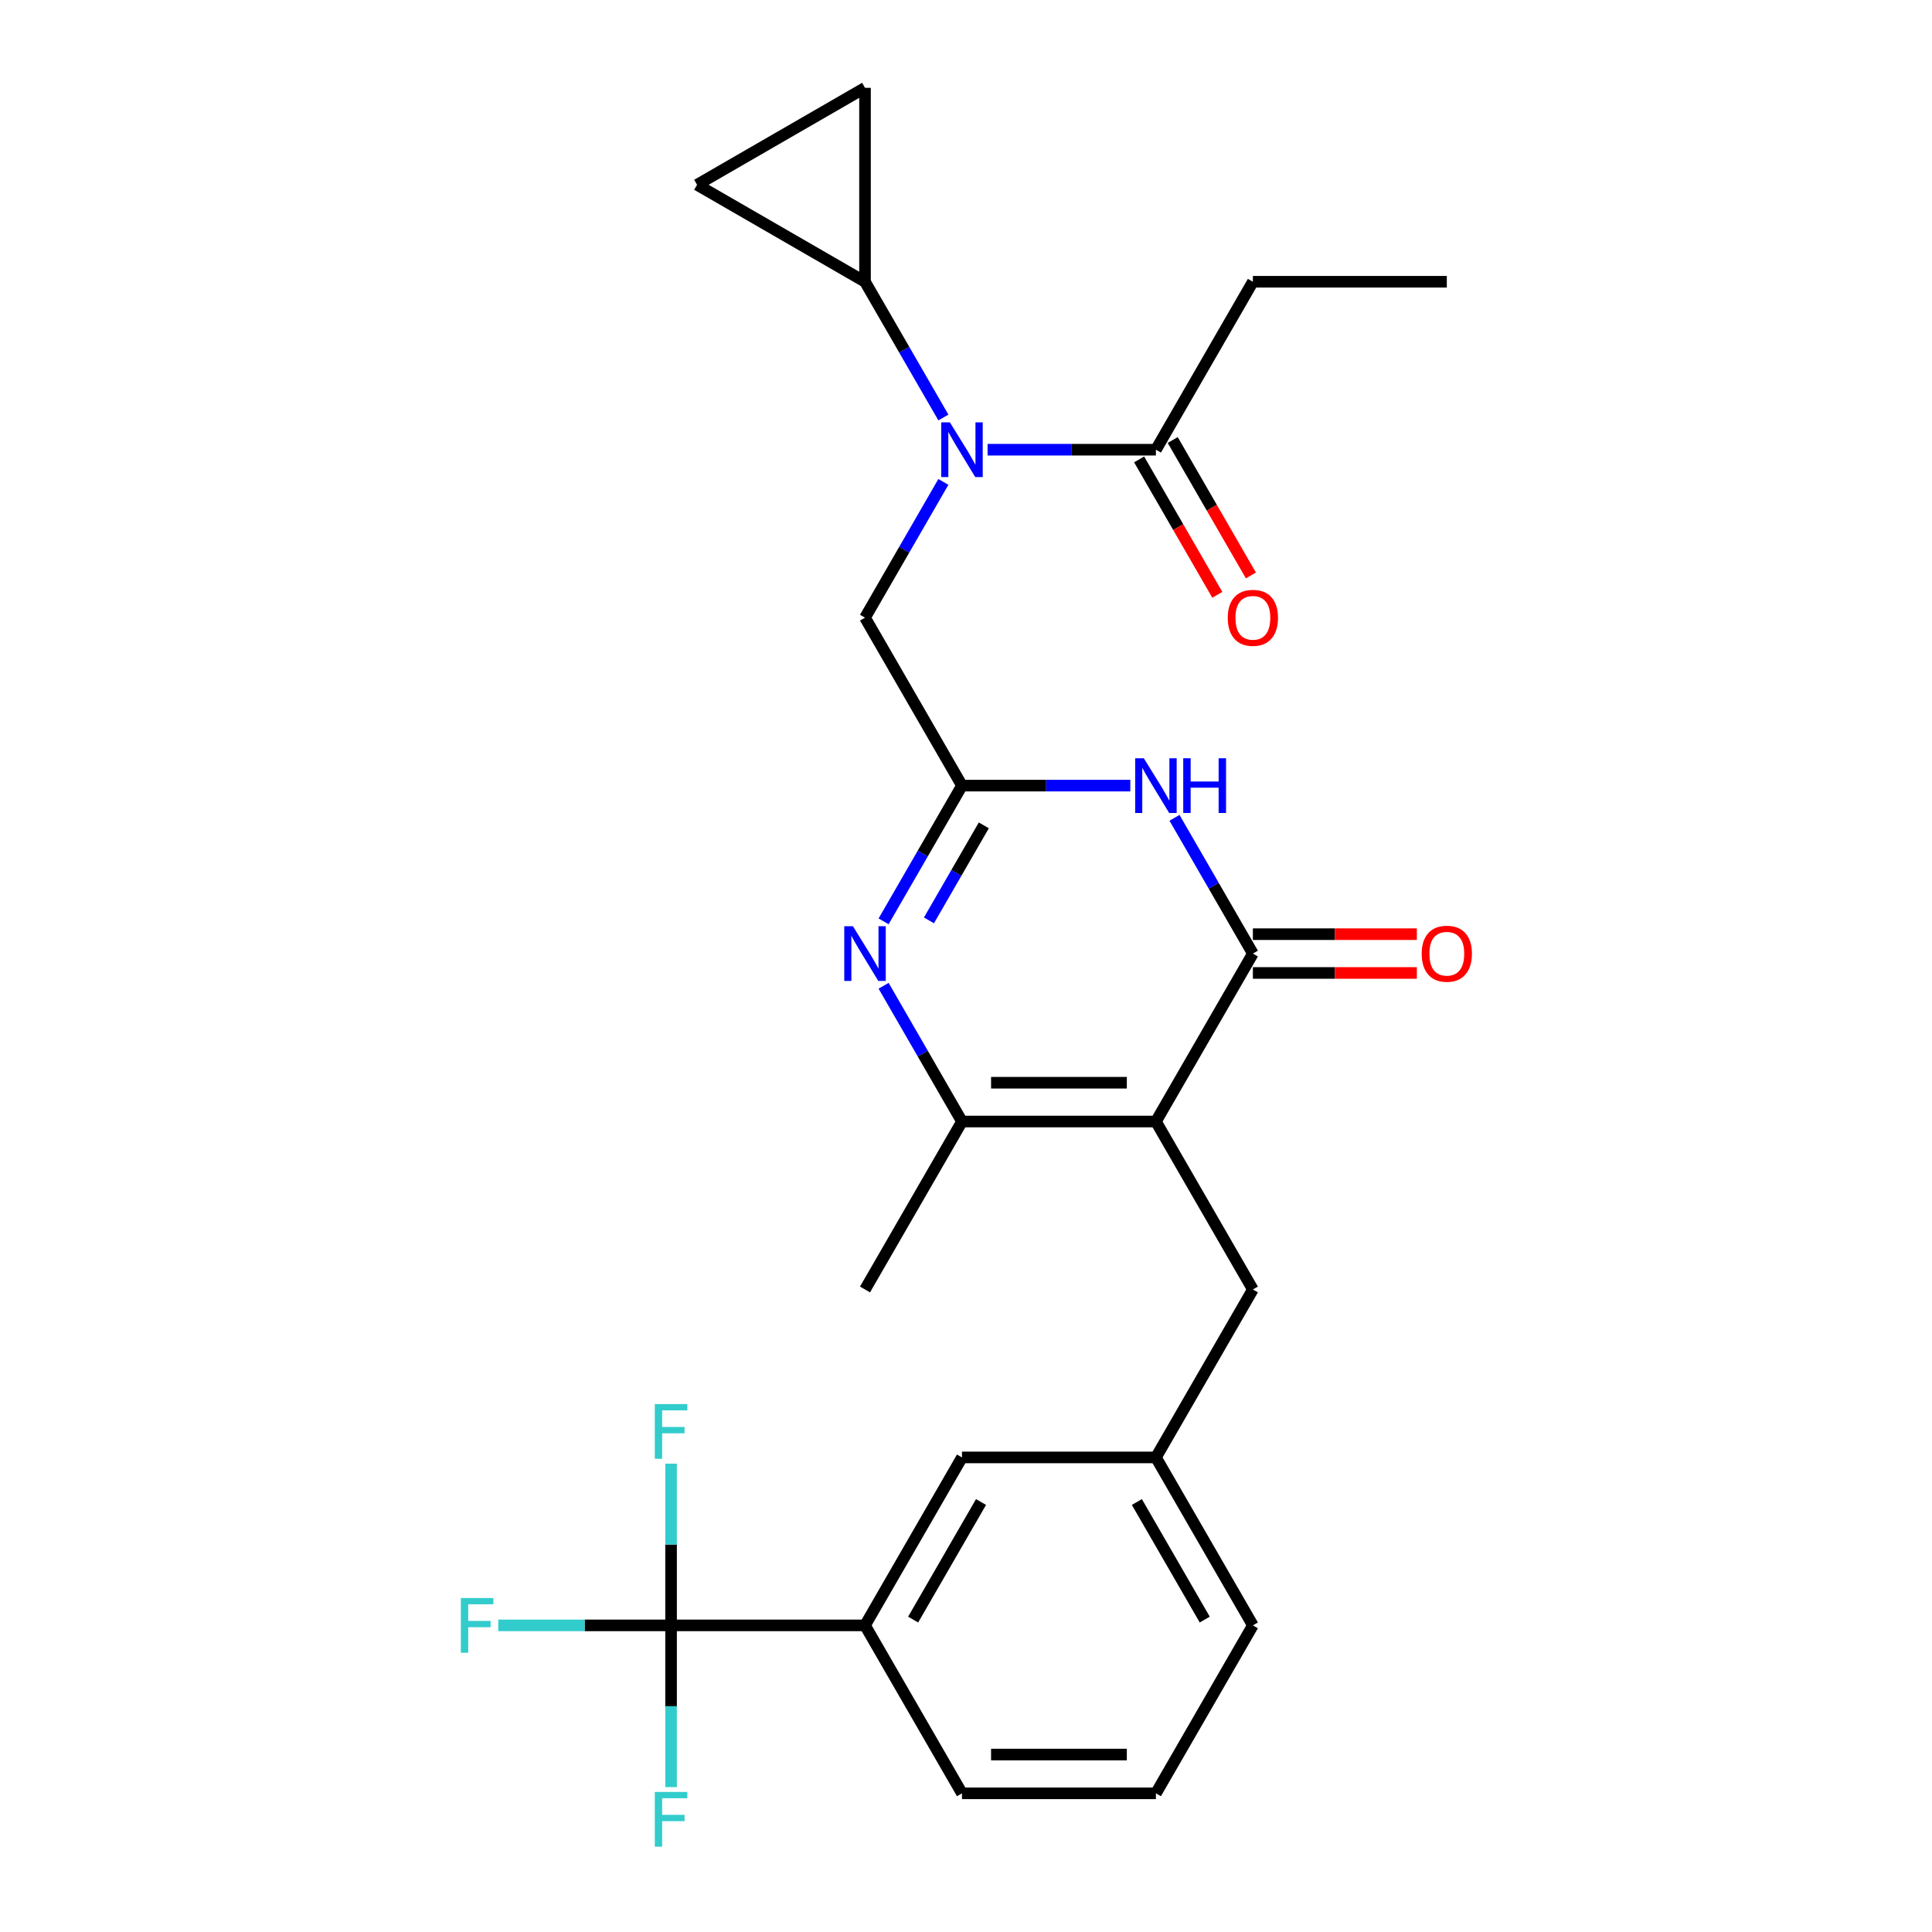 <?xml version='1.0' encoding='iso-8859-1'?>
<svg version='1.1' baseProfile='full'
              xmlns='http://www.w3.org/2000/svg'
                      xmlns:rdkit='http://www.rdkit.org/xml'
                      xmlns:xlink='http://www.w3.org/1999/xlink'
                  xml:space='preserve'
width='1000px' height='1000px' viewBox='0 0 1000 1000'>
<!-- END OF HEADER -->
<rect style='opacity:1.0;fill:#FFFFFF;stroke:none' width='1000' height='1000' x='0' y='0'> </rect>
<path class='bond-0' d='M 598.299,580.497 L 648.49,493.565' style='fill:none;fill-rule:evenodd;stroke:#000000;stroke-width:6px;stroke-linecap:butt;stroke-linejoin:miter;stroke-opacity:1' />
<path class='bond-4' d='M 598.299,580.497 L 497.919,580.497' style='fill:none;fill-rule:evenodd;stroke:#000000;stroke-width:6px;stroke-linecap:butt;stroke-linejoin:miter;stroke-opacity:1' />
<path class='bond-4' d='M 583.242,560.421 L 512.976,560.421' style='fill:none;fill-rule:evenodd;stroke:#000000;stroke-width:6px;stroke-linecap:butt;stroke-linejoin:miter;stroke-opacity:1' />
<path class='bond-13' d='M 598.299,580.497 L 648.49,667.43' style='fill:none;fill-rule:evenodd;stroke:#000000;stroke-width:6px;stroke-linecap:butt;stroke-linejoin:miter;stroke-opacity:1' />
<path class='bond-1' d='M 648.49,493.565 L 628.207,458.433' style='fill:none;fill-rule:evenodd;stroke:#000000;stroke-width:6px;stroke-linecap:butt;stroke-linejoin:miter;stroke-opacity:1' />
<path class='bond-1' d='M 628.207,458.433 L 607.924,423.302' style='fill:none;fill-rule:evenodd;stroke:#0000FF;stroke-width:6px;stroke-linecap:butt;stroke-linejoin:miter;stroke-opacity:1' />
<path class='bond-14' d='M 648.49,503.603 L 690.926,503.603' style='fill:none;fill-rule:evenodd;stroke:#000000;stroke-width:6px;stroke-linecap:butt;stroke-linejoin:miter;stroke-opacity:1' />
<path class='bond-14' d='M 690.926,503.603 L 733.361,503.603' style='fill:none;fill-rule:evenodd;stroke:#FF0000;stroke-width:6px;stroke-linecap:butt;stroke-linejoin:miter;stroke-opacity:1' />
<path class='bond-14' d='M 648.49,483.527 L 690.926,483.527' style='fill:none;fill-rule:evenodd;stroke:#000000;stroke-width:6px;stroke-linecap:butt;stroke-linejoin:miter;stroke-opacity:1' />
<path class='bond-14' d='M 690.926,483.527 L 733.361,483.527' style='fill:none;fill-rule:evenodd;stroke:#FF0000;stroke-width:6px;stroke-linecap:butt;stroke-linejoin:miter;stroke-opacity:1' />
<path class='bond-3' d='M 585.05,406.633 L 541.484,406.633' style='fill:none;fill-rule:evenodd;stroke:#0000FF;stroke-width:6px;stroke-linecap:butt;stroke-linejoin:miter;stroke-opacity:1' />
<path class='bond-3' d='M 541.484,406.633 L 497.919,406.633' style='fill:none;fill-rule:evenodd;stroke:#000000;stroke-width:6px;stroke-linecap:butt;stroke-linejoin:miter;stroke-opacity:1' />
<path class='bond-2' d='M 457.352,510.234 L 477.635,545.366' style='fill:none;fill-rule:evenodd;stroke:#0000FF;stroke-width:6px;stroke-linecap:butt;stroke-linejoin:miter;stroke-opacity:1' />
<path class='bond-2' d='M 477.635,545.366 L 497.919,580.497' style='fill:none;fill-rule:evenodd;stroke:#000000;stroke-width:6px;stroke-linecap:butt;stroke-linejoin:miter;stroke-opacity:1' />
<path class='bond-27' d='M 457.352,476.895 L 477.635,441.764' style='fill:none;fill-rule:evenodd;stroke:#0000FF;stroke-width:6px;stroke-linecap:butt;stroke-linejoin:miter;stroke-opacity:1' />
<path class='bond-27' d='M 477.635,441.764 L 497.919,406.633' style='fill:none;fill-rule:evenodd;stroke:#000000;stroke-width:6px;stroke-linecap:butt;stroke-linejoin:miter;stroke-opacity:1' />
<path class='bond-27' d='M 480.824,476.394 L 495.022,451.802' style='fill:none;fill-rule:evenodd;stroke:#0000FF;stroke-width:6px;stroke-linecap:butt;stroke-linejoin:miter;stroke-opacity:1' />
<path class='bond-27' d='M 495.022,451.802 L 509.22,427.21' style='fill:none;fill-rule:evenodd;stroke:#000000;stroke-width:6px;stroke-linecap:butt;stroke-linejoin:miter;stroke-opacity:1' />
<path class='bond-11' d='M 497.919,406.633 L 447.728,319.7' style='fill:none;fill-rule:evenodd;stroke:#000000;stroke-width:6px;stroke-linecap:butt;stroke-linejoin:miter;stroke-opacity:1' />
<path class='bond-21' d='M 497.919,580.497 L 447.728,667.43' style='fill:none;fill-rule:evenodd;stroke:#000000;stroke-width:6px;stroke-linecap:butt;stroke-linejoin:miter;stroke-opacity:1' />
<path class='bond-5' d='M 347.347,841.294 L 447.728,841.294' style='fill:none;fill-rule:evenodd;stroke:#000000;stroke-width:6px;stroke-linecap:butt;stroke-linejoin:miter;stroke-opacity:1' />
<path class='bond-18' d='M 347.347,841.294 L 302.622,841.294' style='fill:none;fill-rule:evenodd;stroke:#000000;stroke-width:6px;stroke-linecap:butt;stroke-linejoin:miter;stroke-opacity:1' />
<path class='bond-18' d='M 302.622,841.294 L 257.896,841.294' style='fill:none;fill-rule:evenodd;stroke:#33CCCC;stroke-width:6px;stroke-linecap:butt;stroke-linejoin:miter;stroke-opacity:1' />
<path class='bond-19' d='M 347.347,841.294 L 347.347,883.15' style='fill:none;fill-rule:evenodd;stroke:#000000;stroke-width:6px;stroke-linecap:butt;stroke-linejoin:miter;stroke-opacity:1' />
<path class='bond-19' d='M 347.347,883.15 L 347.347,925.006' style='fill:none;fill-rule:evenodd;stroke:#33CCCC;stroke-width:6px;stroke-linecap:butt;stroke-linejoin:miter;stroke-opacity:1' />
<path class='bond-20' d='M 347.347,841.294 L 347.347,799.439' style='fill:none;fill-rule:evenodd;stroke:#000000;stroke-width:6px;stroke-linecap:butt;stroke-linejoin:miter;stroke-opacity:1' />
<path class='bond-20' d='M 347.347,799.439 L 347.347,757.583' style='fill:none;fill-rule:evenodd;stroke:#33CCCC;stroke-width:6px;stroke-linecap:butt;stroke-linejoin:miter;stroke-opacity:1' />
<path class='bond-6' d='M 488.294,249.437 L 468.011,284.569' style='fill:none;fill-rule:evenodd;stroke:#0000FF;stroke-width:6px;stroke-linecap:butt;stroke-linejoin:miter;stroke-opacity:1' />
<path class='bond-6' d='M 468.011,284.569 L 447.728,319.7' style='fill:none;fill-rule:evenodd;stroke:#000000;stroke-width:6px;stroke-linecap:butt;stroke-linejoin:miter;stroke-opacity:1' />
<path class='bond-7' d='M 488.294,216.098 L 468.011,180.967' style='fill:none;fill-rule:evenodd;stroke:#0000FF;stroke-width:6px;stroke-linecap:butt;stroke-linejoin:miter;stroke-opacity:1' />
<path class='bond-7' d='M 468.011,180.967 L 447.728,145.835' style='fill:none;fill-rule:evenodd;stroke:#000000;stroke-width:6px;stroke-linecap:butt;stroke-linejoin:miter;stroke-opacity:1' />
<path class='bond-8' d='M 511.168,232.768 L 554.734,232.768' style='fill:none;fill-rule:evenodd;stroke:#0000FF;stroke-width:6px;stroke-linecap:butt;stroke-linejoin:miter;stroke-opacity:1' />
<path class='bond-8' d='M 554.734,232.768 L 598.299,232.768' style='fill:none;fill-rule:evenodd;stroke:#000000;stroke-width:6px;stroke-linecap:butt;stroke-linejoin:miter;stroke-opacity:1' />
<path class='bond-9' d='M 447.728,145.835 L 360.796,95.645' style='fill:none;fill-rule:evenodd;stroke:#000000;stroke-width:6px;stroke-linecap:butt;stroke-linejoin:miter;stroke-opacity:1' />
<path class='bond-10' d='M 447.728,145.835 L 447.728,45.455' style='fill:none;fill-rule:evenodd;stroke:#000000;stroke-width:6px;stroke-linecap:butt;stroke-linejoin:miter;stroke-opacity:1' />
<path class='bond-16' d='M 589.606,237.787 L 609.843,272.838' style='fill:none;fill-rule:evenodd;stroke:#000000;stroke-width:6px;stroke-linecap:butt;stroke-linejoin:miter;stroke-opacity:1' />
<path class='bond-16' d='M 609.843,272.838 L 630.08,307.89' style='fill:none;fill-rule:evenodd;stroke:#FF0000;stroke-width:6px;stroke-linecap:butt;stroke-linejoin:miter;stroke-opacity:1' />
<path class='bond-16' d='M 606.993,227.749 L 627.23,262.8' style='fill:none;fill-rule:evenodd;stroke:#000000;stroke-width:6px;stroke-linecap:butt;stroke-linejoin:miter;stroke-opacity:1' />
<path class='bond-16' d='M 627.23,262.8 L 647.467,297.852' style='fill:none;fill-rule:evenodd;stroke:#FF0000;stroke-width:6px;stroke-linecap:butt;stroke-linejoin:miter;stroke-opacity:1' />
<path class='bond-22' d='M 598.299,232.768 L 648.49,145.835' style='fill:none;fill-rule:evenodd;stroke:#000000;stroke-width:6px;stroke-linecap:butt;stroke-linejoin:miter;stroke-opacity:1' />
<path class='bond-29' d='M 360.796,95.645 L 447.728,45.455' style='fill:none;fill-rule:evenodd;stroke:#000000;stroke-width:6px;stroke-linecap:butt;stroke-linejoin:miter;stroke-opacity:1' />
<path class='bond-12' d='M 447.728,841.294 L 497.919,754.362' style='fill:none;fill-rule:evenodd;stroke:#000000;stroke-width:6px;stroke-linecap:butt;stroke-linejoin:miter;stroke-opacity:1' />
<path class='bond-12' d='M 472.643,838.293 L 507.777,777.44' style='fill:none;fill-rule:evenodd;stroke:#000000;stroke-width:6px;stroke-linecap:butt;stroke-linejoin:miter;stroke-opacity:1' />
<path class='bond-23' d='M 447.728,841.294 L 497.919,928.227' style='fill:none;fill-rule:evenodd;stroke:#000000;stroke-width:6px;stroke-linecap:butt;stroke-linejoin:miter;stroke-opacity:1' />
<path class='bond-17' d='M 648.49,667.43 L 598.299,754.362' style='fill:none;fill-rule:evenodd;stroke:#000000;stroke-width:6px;stroke-linecap:butt;stroke-linejoin:miter;stroke-opacity:1' />
<path class='bond-15' d='M 497.919,754.362 L 598.299,754.362' style='fill:none;fill-rule:evenodd;stroke:#000000;stroke-width:6px;stroke-linecap:butt;stroke-linejoin:miter;stroke-opacity:1' />
<path class='bond-25' d='M 598.299,754.362 L 648.49,841.294' style='fill:none;fill-rule:evenodd;stroke:#000000;stroke-width:6px;stroke-linecap:butt;stroke-linejoin:miter;stroke-opacity:1' />
<path class='bond-25' d='M 588.442,777.44 L 623.575,838.293' style='fill:none;fill-rule:evenodd;stroke:#000000;stroke-width:6px;stroke-linecap:butt;stroke-linejoin:miter;stroke-opacity:1' />
<path class='bond-26' d='M 648.49,145.835 L 748.871,145.835' style='fill:none;fill-rule:evenodd;stroke:#000000;stroke-width:6px;stroke-linecap:butt;stroke-linejoin:miter;stroke-opacity:1' />
<path class='bond-28' d='M 497.919,928.227 L 598.299,928.227' style='fill:none;fill-rule:evenodd;stroke:#000000;stroke-width:6px;stroke-linecap:butt;stroke-linejoin:miter;stroke-opacity:1' />
<path class='bond-28' d='M 512.976,908.151 L 583.242,908.151' style='fill:none;fill-rule:evenodd;stroke:#000000;stroke-width:6px;stroke-linecap:butt;stroke-linejoin:miter;stroke-opacity:1' />
<path class='bond-24' d='M 598.299,928.227 L 648.49,841.294' style='fill:none;fill-rule:evenodd;stroke:#000000;stroke-width:6px;stroke-linecap:butt;stroke-linejoin:miter;stroke-opacity:1' />
<path  class='atom-2' d='M 592.039 392.473
L 601.319 407.473
Q 602.239 408.953, 603.719 411.633
Q 605.199 414.313, 605.279 414.473
L 605.279 392.473
L 609.039 392.473
L 609.039 420.793
L 605.159 420.793
L 595.199 404.393
Q 594.039 402.473, 592.799 400.273
Q 591.599 398.073, 591.239 397.393
L 591.239 420.793
L 587.559 420.793
L 587.559 392.473
L 592.039 392.473
' fill='#0000FF'/>
<path  class='atom-2' d='M 612.439 392.473
L 616.279 392.473
L 616.279 404.513
L 630.759 404.513
L 630.759 392.473
L 634.599 392.473
L 634.599 420.793
L 630.759 420.793
L 630.759 407.713
L 616.279 407.713
L 616.279 420.793
L 612.439 420.793
L 612.439 392.473
' fill='#0000FF'/>
<path  class='atom-3' d='M 441.468 479.405
L 450.748 494.405
Q 451.668 495.885, 453.148 498.565
Q 454.628 501.245, 454.708 501.405
L 454.708 479.405
L 458.468 479.405
L 458.468 507.725
L 454.588 507.725
L 444.628 491.325
Q 443.468 489.405, 442.228 487.205
Q 441.028 485.005, 440.668 484.325
L 440.668 507.725
L 436.988 507.725
L 436.988 479.405
L 441.468 479.405
' fill='#0000FF'/>
<path  class='atom-7' d='M 491.659 218.608
L 500.939 233.608
Q 501.859 235.088, 503.339 237.768
Q 504.819 240.448, 504.899 240.608
L 504.899 218.608
L 508.659 218.608
L 508.659 246.928
L 504.779 246.928
L 494.819 230.528
Q 493.659 228.608, 492.419 226.408
Q 491.219 224.208, 490.859 223.528
L 490.859 246.928
L 487.179 246.928
L 487.179 218.608
L 491.659 218.608
' fill='#0000FF'/>
<path  class='atom-15' d='M 735.871 493.645
Q 735.871 486.845, 739.231 483.045
Q 742.591 479.245, 748.871 479.245
Q 755.151 479.245, 758.511 483.045
Q 761.871 486.845, 761.871 493.645
Q 761.871 500.525, 758.471 504.445
Q 755.071 508.325, 748.871 508.325
Q 742.631 508.325, 739.231 504.445
Q 735.871 500.565, 735.871 493.645
M 748.871 505.125
Q 753.191 505.125, 755.511 502.245
Q 757.871 499.325, 757.871 493.645
Q 757.871 488.085, 755.511 485.285
Q 753.191 482.445, 748.871 482.445
Q 744.551 482.445, 742.191 485.245
Q 739.871 488.045, 739.871 493.645
Q 739.871 499.365, 742.191 502.245
Q 744.551 505.125, 748.871 505.125
' fill='#FF0000'/>
<path  class='atom-17' d='M 635.49 319.78
Q 635.49 312.98, 638.85 309.18
Q 642.21 305.38, 648.49 305.38
Q 654.77 305.38, 658.13 309.18
Q 661.49 312.98, 661.49 319.78
Q 661.49 326.66, 658.09 330.58
Q 654.69 334.46, 648.49 334.46
Q 642.25 334.46, 638.85 330.58
Q 635.49 326.7, 635.49 319.78
M 648.49 331.26
Q 652.81 331.26, 655.13 328.38
Q 657.49 325.46, 657.49 319.78
Q 657.49 314.22, 655.13 311.42
Q 652.81 308.58, 648.49 308.58
Q 644.17 308.58, 641.81 311.38
Q 639.49 314.18, 639.49 319.78
Q 639.49 325.5, 641.81 328.38
Q 644.17 331.26, 648.49 331.26
' fill='#FF0000'/>
<path  class='atom-19' d='M 238.546 827.134
L 255.386 827.134
L 255.386 830.374
L 242.346 830.374
L 242.346 838.974
L 253.946 838.974
L 253.946 842.254
L 242.346 842.254
L 242.346 855.454
L 238.546 855.454
L 238.546 827.134
' fill='#33CCCC'/>
<path  class='atom-20' d='M 338.927 927.515
L 355.767 927.515
L 355.767 930.755
L 342.727 930.755
L 342.727 939.355
L 354.327 939.355
L 354.327 942.635
L 342.727 942.635
L 342.727 955.835
L 338.927 955.835
L 338.927 927.515
' fill='#33CCCC'/>
<path  class='atom-21' d='M 338.927 726.754
L 355.767 726.754
L 355.767 729.994
L 342.727 729.994
L 342.727 738.594
L 354.327 738.594
L 354.327 741.874
L 342.727 741.874
L 342.727 755.074
L 338.927 755.074
L 338.927 726.754
' fill='#33CCCC'/>
</svg>
